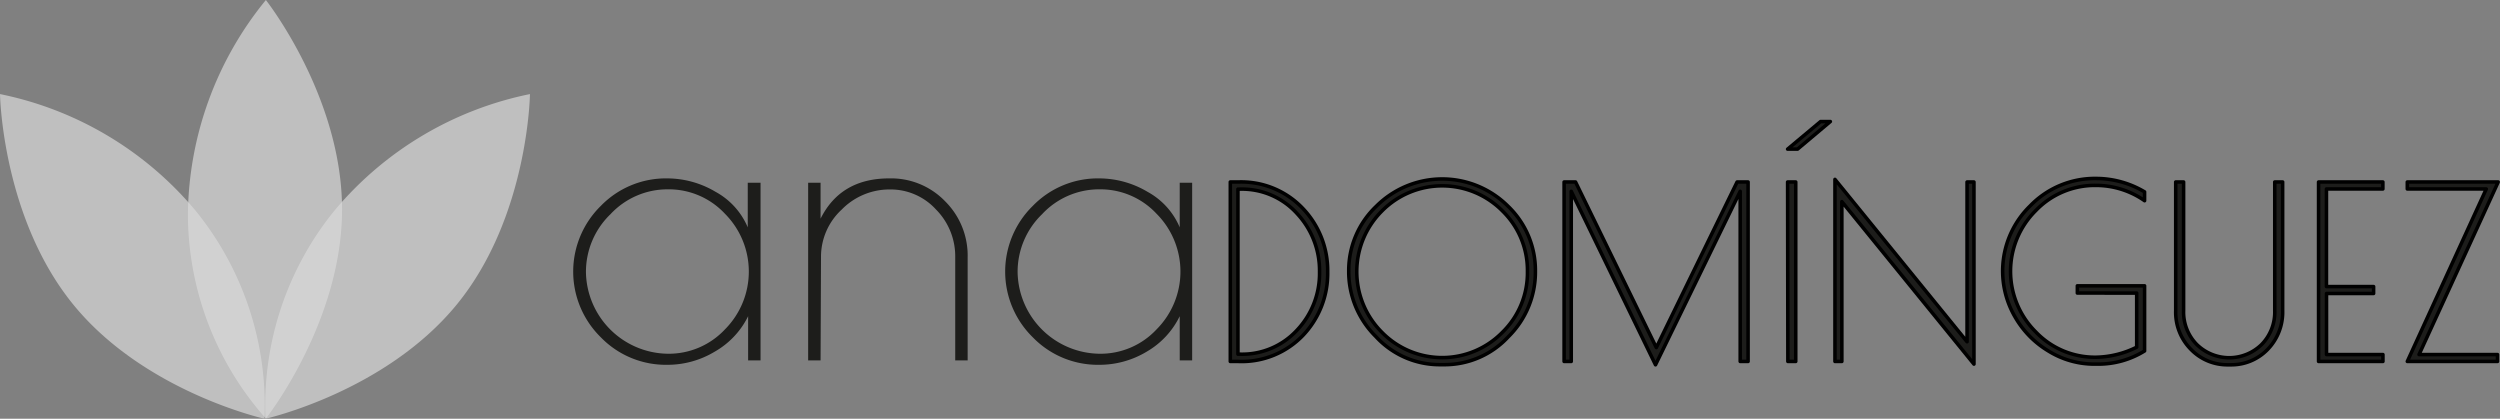 <svg xmlns="http://www.w3.org/2000/svg" viewBox="0 0 402.34 67.39"><rect x="0" y="0" width="402.34" height="67.39" fill="#808080" stroke="none"/><defs><style>.cls-1{opacity:0.7;}.cls-2{fill:#fff;}.cls-3,.cls-4{fill:#1d1d1b;}.cls-3{stroke:#000;stroke-linecap:round;stroke-linejoin:round;stroke-width:0.57px;}</style></defs><g id="Capa_2" data-name="Capa 2"><g id="Capa_1-2" data-name="Capa 1"><g class="cls-1"><g class="cls-1"><path class="cls-2" d="M42.79,0A55.36,55.36,0,0,0,30.24,34.36a49.65,49.65,0,0,0,12.55,33S55.05,51.86,55.05,33.7,42.79,0,42.79,0Z"></path></g><g class="cls-1"><path class="cls-2" d="M85.29,15.14A55.38,55.38,0,0,0,53.86,33.85,49.69,49.69,0,0,0,42.73,67.39S62,63.09,73.52,49,85.29,15.14,85.29,15.14Z"></path></g><g class="cls-1"><path class="cls-2" d="M0,15.14A55.35,55.35,0,0,1,31.43,33.85,49.62,49.62,0,0,1,42.56,67.39S23.25,63.09,11.78,49,0,15.14,0,15.14Z"></path></g></g><path class="cls-3" d="M293,19.56h1.57L289.29,24h-1.6Z"></path><path class="cls-3" d="M198,29.29h1.23a13.63,13.63,0,0,1,10.44,4.25,14.47,14.47,0,0,1,4,10.21,14.43,14.43,0,0,1-3.94,10.19,13.65,13.65,0,0,1-10.46,4.23H198Zm1.54,1.15h-.31V57h.31a12,12,0,0,0,9.22-3.89,13.27,13.27,0,0,0,3.6-9.34,13.42,13.42,0,0,0-3.6-9.38A11.94,11.94,0,0,0,199.5,30.44Z"></path><path class="cls-3" d="M221.43,54.17a14.68,14.68,0,0,1-4.37-10.53,14.25,14.25,0,0,1,4.43-10.44,15,15,0,0,1,21.22,0,14.31,14.31,0,0,1,4.39,10.46,14.61,14.61,0,0,1-4.36,10.54,13.94,13.94,0,0,1-10.39,4.49h-.58A13.93,13.93,0,0,1,221.43,54.17Zm24.39-10.46a13.35,13.35,0,0,0-4-9.74,13.65,13.65,0,0,0-19.43,0,13.79,13.79,0,0,0,0,19.5,13.58,13.58,0,0,0,19.41,0A13.35,13.35,0,0,0,245.82,43.71Z"></path><path class="cls-3" d="M281.33,29.29V58.17h-1.27V30.79L266.43,58.71,252.87,30.79V58.17h-1.15V29.29h1.84l13,26.65,13-26.65Z"></path><path class="cls-3" d="M287.69,29.29H289V58.17h-1.27Z"></path><path class="cls-3" d="M316.57,29.29h1.11V58.6L296.42,32.45V58.17h-1.11V28.87L316.57,55Z"></path><path class="cls-3" d="M334.32,47.16V46h10.82V56.48a14.11,14.11,0,0,1-7.63,2.12h-.42a14,14,0,0,1-7.39-2.09A15.15,15.15,0,0,1,324.29,51a14.65,14.65,0,0,1,2.44-17.87,14.47,14.47,0,0,1,10.59-4.41,15.27,15.27,0,0,1,7.82,2.16v1.42a13.64,13.64,0,0,0-7.82-2.46,13.18,13.18,0,0,0-9.7,4.06,13.77,13.77,0,0,0,0,19.51,13.16,13.16,0,0,0,9.7,4.08,15.15,15.15,0,0,0,6.55-1.62v-8.7Z"></path><path class="cls-3" d="M359,58.71h-.38a8.13,8.13,0,0,1-6-2.46A8.46,8.46,0,0,1,350.15,50V29.29h1.27V50a7.44,7.44,0,0,0,2.11,5.43,7.46,7.46,0,0,0,10.46,0,7.46,7.46,0,0,0,2.1-5.45V29.29h1.27V50a8.6,8.6,0,0,1-2.44,6.26A8.09,8.09,0,0,1,359,58.71Z"></path><path class="cls-3" d="M373.14,29.29h10.35v1.12h-9.08V46.12H382v1.11h-7.58v9.83h9.08v1.11H373.14Z"></path><path class="cls-3" d="M401.94,57.06v1.11H387.42l12.71-27.76H387.42V29.29h14.63L389.31,57.06Z"></path><path class="cls-4" d="M122.4,29.41V58h-2V50.89A13.33,13.33,0,0,1,115,56.61a14.73,14.73,0,0,1-7.62,2.1,14.58,14.58,0,0,1-10.68-4.42,14.8,14.8,0,0,1,0-21.16,14.58,14.58,0,0,1,10.68-4.42,15.27,15.27,0,0,1,7.78,2.16,11.7,11.7,0,0,1,5.18,5.72V29.41ZM94.3,43.77a13.35,13.35,0,0,0,13.19,13.16A12.38,12.38,0,0,0,116.68,53a13.19,13.19,0,0,0,0-18.59,12.36,12.36,0,0,0-9.18-3.94,12.54,12.54,0,0,0-9.25,4A12.88,12.88,0,0,0,94.3,43.77Z"></path><path class="cls-4" d="M132.06,58h-2V29.41h2v5.78q3.24-6.48,11.05-6.48a12.07,12.07,0,0,1,9,3.69,12.31,12.31,0,0,1,3.62,9V58h-2V41.36a10.69,10.69,0,0,0-3.08-7.63,9.91,9.91,0,0,0-7.47-3.24,10.76,10.76,0,0,0-7.72,3.24,10.31,10.31,0,0,0-3.33,7.63Z"></path><path class="cls-4" d="M191.86,29.41V58h-2V50.89a13.33,13.33,0,0,1-5.34,5.72,14.73,14.73,0,0,1-7.62,2.1,14.58,14.58,0,0,1-10.68-4.42,14.8,14.8,0,0,1,0-21.16,14.58,14.58,0,0,1,10.68-4.42,15.27,15.27,0,0,1,7.78,2.16,11.7,11.7,0,0,1,5.18,5.72V29.41ZM163.77,43.77A13.35,13.35,0,0,0,177,56.93,12.34,12.34,0,0,0,186.14,53a13.18,13.18,0,0,0,0-18.59,12.36,12.36,0,0,0-9.18-3.94,12.54,12.54,0,0,0-9.25,4A12.88,12.88,0,0,0,163.77,43.77Z"></path></g></g></svg>